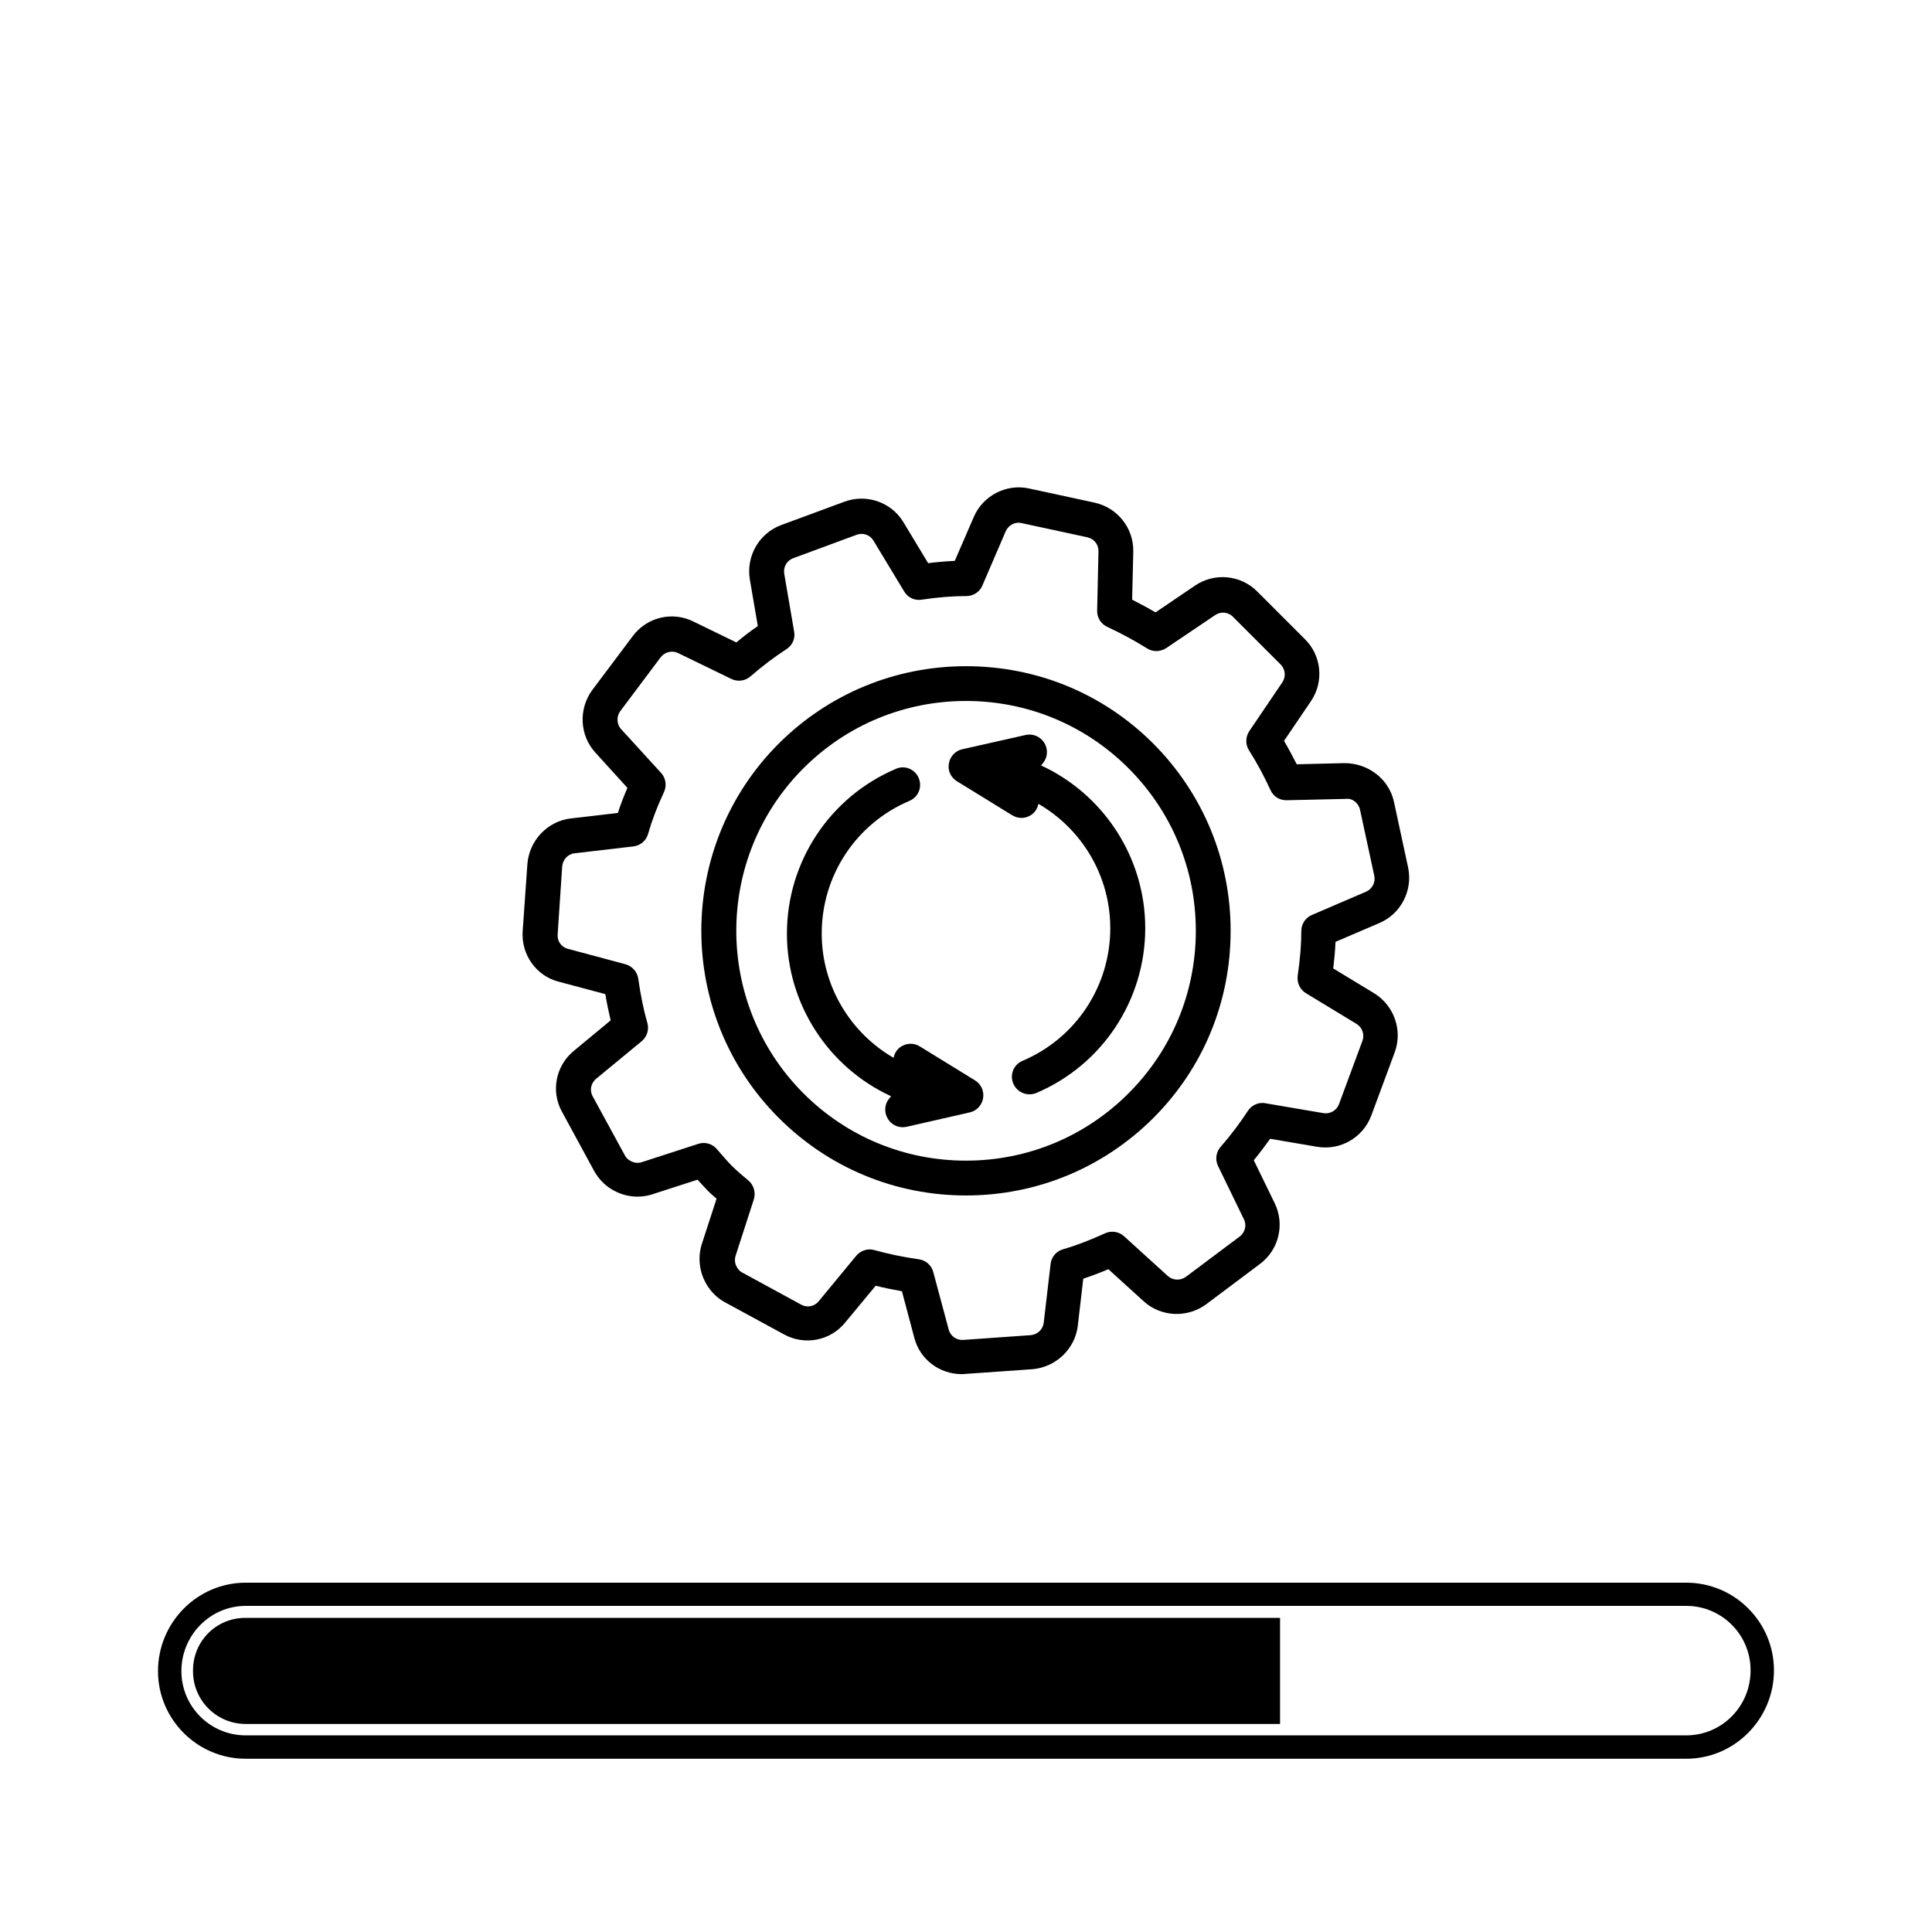 <?xml version="1.0" encoding="UTF-8"?>
<!-- Uploaded to: ICON Repo, www.svgrepo.com, Generator: ICON Repo Mixer Tools -->
<svg fill="#000000" width="800px" height="800px" version="1.1" viewBox="144 144 512 512" xmlns="http://www.w3.org/2000/svg">
 <g>
  <path d="m590.89 563.43h-381.79c-12.797 0-23.227 10.531-23.227 23.426 0 12.797 10.43 23.227 23.227 23.227h381.79c12.797 0 23.227-10.531 23.227-23.426 0-12.797-10.43-23.227-23.227-23.227zm0 40.457h-381.79c-9.422 0-17.027-7.656-17.027-17.027 0-9.523 7.656-17.281 17.027-17.281h381.79c9.422 0 17.027 7.656 17.027 17.027 0.055 9.574-7.606 17.281-17.027 17.281z"/>
  <path d="m195.15 586.66v0.25c0 7.707 6.246 13.957 13.957 13.957h274.12v-28.113h-274.12c-7.758-0.051-13.957 6.148-13.957 13.906z"/>
  <path d="m400 460.81c18.742 0 36.375-7.305 49.625-20.504 13.25-13.25 20.504-30.832 20.504-49.625 0-18.742-7.305-36.375-20.504-49.625-13.25-13.25-30.832-20.504-49.625-20.504-18.742 0-36.375 7.305-49.625 20.504-27.355 27.355-27.355 71.844 0 99.199 13.25 13.25 30.883 20.555 49.625 20.555zm-43.078-113.21c11.488-11.488 26.801-17.836 43.074-17.836 16.273 0 31.59 6.348 43.074 17.836 11.488 11.488 17.836 26.801 17.836 43.074 0 16.273-6.348 31.59-17.836 43.074-11.488 11.488-26.801 17.836-43.074 17.836-16.273 0-31.59-6.348-43.074-17.836-23.727-23.777-23.727-62.418 0-86.148z"/>
  <path d="m292.13 404.18 12.293 3.273c0.402 2.519 0.906 4.785 1.41 6.953l-9.672 8.012c-4.887 3.93-6.246 10.781-3.223 16.223l8.516 15.668c1.109 2.016 2.769 3.777 4.684 4.887 3.223 1.965 7.106 2.469 10.73 1.309l11.992-3.879c0.805 0.906 1.613 1.762 2.418 2.621 0.805 0.855 1.715 1.664 2.621 2.418l-3.93 12.09c-1.109 3.578-0.605 7.457 1.258 10.578 1.16 2.016 2.922 3.727 4.887 4.785l15.668 8.516c5.492 3.023 12.344 1.664 16.223-3.176l8.062-9.723c2.168 0.555 4.484 1.008 6.953 1.461l3.273 12.293c1.461 5.742 6.648 9.672 12.594 9.672 0.301 0 0.555 0 0.855-0.051l17.938-1.258c6.144-0.555 11.184-5.34 11.941-11.438l1.461-12.543c2.117-0.707 4.281-1.512 6.648-2.519l9.371 8.516c4.535 4.133 11.488 4.484 16.523 0.805l14.309-10.73c4.988-3.727 6.602-10.531 3.879-16.07l-5.543-11.387c1.562-1.914 2.973-3.777 4.332-5.691l12.445 2.117c6.195 1.059 12.191-2.469 14.359-8.262l6.195-16.727c2.168-5.793-0.102-12.395-5.391-15.668l-10.883-6.602c0.301-2.519 0.504-4.836 0.605-7.055l11.637-4.988c5.691-2.418 8.867-8.613 7.609-14.66l-3.777-17.531c-1.359-6.047-6.852-10.125-13-10.176l-12.746 0.301c-1.109-2.168-2.215-4.231-3.375-6.195l7.106-10.48c3.527-5.141 2.871-12.09-1.562-16.473l-12.645-12.645c-4.434-4.434-11.336-5.039-16.473-1.562l-10.48 7.106c-1.965-1.16-4.031-2.266-6.195-3.375l0.301-12.695c0.152-6.195-4.133-11.637-10.176-13l-17.48-3.777c-5.996-1.309-12.191 1.914-14.609 7.559l-5.039 11.637c-2.215 0.102-4.586 0.301-7.055 0.605l-6.602-10.934c-3.223-5.289-9.824-7.508-15.617-5.34l-16.777 6.195c-5.793 2.168-9.27 8.211-8.262 14.359l2.117 12.395c-1.914 1.309-3.828 2.769-5.691 4.332l-11.387-5.543c-5.543-2.769-12.344-1.16-16.07 3.879l-10.781 14.359c-3.629 5.039-3.273 11.941 0.855 16.473l8.516 9.371c-1.008 2.367-1.863 4.535-2.519 6.648l-12.543 1.461c-6.098 0.754-10.883 5.742-11.438 11.992l-1.258 17.887c-0.414 6.246 3.617 11.887 9.613 13.398zm0.855-30.531c0.152-1.863 1.512-3.324 3.324-3.527l15.516-1.812c1.863-0.203 3.426-1.512 3.93-3.324 0.957-3.375 2.266-6.902 4.231-11.133 0.754-1.664 0.453-3.68-0.805-5.039l-10.578-11.586c-1.211-1.309-1.258-3.324-0.25-4.734l10.73-14.309c1.109-1.41 3.023-1.914 4.637-1.109l14.105 6.852c1.664 0.805 3.629 0.555 5.039-0.656 3.176-2.769 6.398-5.188 9.574-7.254 1.562-1.008 2.367-2.82 2.016-4.637l-2.621-15.316c-0.301-1.812 0.707-3.527 2.367-4.133l16.777-6.195c1.664-0.656 3.578 0 4.484 1.512l8.16 13.504c0.957 1.613 2.769 2.469 4.637 2.168 4.383-0.656 8.262-0.957 11.84-0.957 1.863 0 3.527-1.109 4.231-2.769l6.195-14.41c0.707-1.613 2.519-2.57 4.18-2.168l17.48 3.777c1.762 0.402 2.973 1.914 2.922 3.727l-0.352 15.719c-0.051 1.812 1.008 3.527 2.672 4.281 3.879 1.812 7.305 3.68 10.531 5.691 1.562 1.008 3.527 0.957 5.09-0.051l13-8.766c1.461-1.008 3.477-0.805 4.684 0.453l12.645 12.645c1.258 1.258 1.461 3.223 0.453 4.734l-8.766 12.949c-1.008 1.512-1.059 3.527-0.051 5.09 2.016 3.176 3.879 6.602 5.691 10.531 0.754 1.664 2.367 2.719 4.281 2.672l15.719-0.352c1.715-0.25 3.375 1.16 3.727 2.922l3.777 17.48c0.352 1.715-0.555 3.477-2.168 4.18l-14.41 6.195c-1.715 0.754-2.769 2.418-2.769 4.231 0 3.578-0.301 7.356-0.957 11.84-0.25 1.863 0.605 3.68 2.168 4.637l13.453 8.16c1.512 0.957 2.168 2.82 1.512 4.535l-6.195 16.727c-0.605 1.664-2.367 2.672-4.133 2.367l-15.367-2.621c-1.812-0.352-3.629 0.504-4.637 2.016-2.066 3.176-4.484 6.398-7.254 9.574-1.211 1.41-1.461 3.375-0.656 5.039l6.852 14.105c0.805 1.562 0.301 3.527-1.109 4.586l-14.258 10.68c-1.461 1.059-3.477 0.957-4.785-0.203l-11.586-10.531c-1.359-1.258-3.375-1.562-5.039-0.805-4.231 1.914-7.758 3.273-11.133 4.231-1.812 0.504-3.125 2.066-3.324 3.93l-1.812 15.516c-0.203 1.812-1.664 3.176-3.477 3.324l-17.836 1.258c-1.762 0.152-3.426-1.008-3.879-2.769l-4.082-15.215c-0.453-1.762-1.965-3.125-3.777-3.375-4.586-0.656-8.262-1.461-11.738-2.418-0.402-0.102-0.855-0.203-1.309-0.203-1.359 0-2.672 0.605-3.578 1.664l-9.977 12.09c-1.109 1.359-3.023 1.762-4.586 0.906l-15.719-8.566c-0.504-0.25-0.957-0.707-1.309-1.309-0.605-0.957-0.707-2.066-0.402-3.074l4.836-14.965c0.555-1.812 0-3.777-1.41-4.988-1.512-1.258-3.023-2.519-4.434-3.93-1.41-1.41-2.621-2.922-3.93-4.383-1.211-1.461-3.176-2.016-4.988-1.41l-14.914 4.836c-1.059 0.352-2.168 0.203-3.223-0.453-0.504-0.301-0.957-0.754-1.258-1.309l-8.566-15.719c-0.855-1.562-0.453-3.477 0.957-4.637l12.043-9.926c1.41-1.16 2.016-3.074 1.512-4.836-1.008-3.477-1.762-7.203-2.418-11.738-0.25-1.812-1.613-3.324-3.375-3.828l-15.266-4.082c-1.715-0.453-2.871-2.016-2.719-3.828z"/>
  <path d="m397.58 351.03 14.66 9.02c0.754 0.453 1.613 0.707 2.418 0.707 1.059 0 2.117-0.352 2.973-1.059 0.855-0.707 1.359-1.664 1.562-2.672 11.539 6.699 19.043 19.094 19.043 32.949 0 15.367-9.117 29.172-23.277 35.164-2.367 1.008-3.426 3.727-2.418 6.047 0.754 1.762 2.469 2.82 4.281 2.82 0.605 0 1.211-0.102 1.812-0.352 17.531-7.457 28.867-24.637 28.867-43.68 0-18.742-11.035-35.469-27.609-43.125l0.504-0.605c1.258-1.512 1.41-3.68 0.352-5.391-1.059-1.664-3.023-2.519-4.988-2.066l-16.77 3.777c-1.812 0.402-3.223 1.914-3.527 3.777-0.352 1.867 0.504 3.68 2.117 4.688z"/>
  <path d="m380.15 434.51-0.504 0.605c-1.258 1.512-1.41 3.68-0.352 5.391 0.855 1.41 2.367 2.215 3.93 2.215 0.352 0 0.707-0.051 1.008-0.102l16.777-3.828c1.812-0.402 3.223-1.914 3.527-3.777 0.301-1.863-0.555-3.727-2.117-4.684l-14.66-9.02c-1.664-1.059-3.828-0.906-5.391 0.352-0.855 0.707-1.359 1.664-1.562 2.672-11.539-6.699-19.043-19.094-19.043-32.949 0-15.367 9.117-29.172 23.277-35.164 2.367-1.008 3.426-3.727 2.418-6.047-1.008-2.367-3.727-3.477-6.047-2.418-17.531 7.457-28.867 24.637-28.867 43.68-0.004 18.691 11.031 35.469 27.605 43.074z"/>
 </g>
</svg>